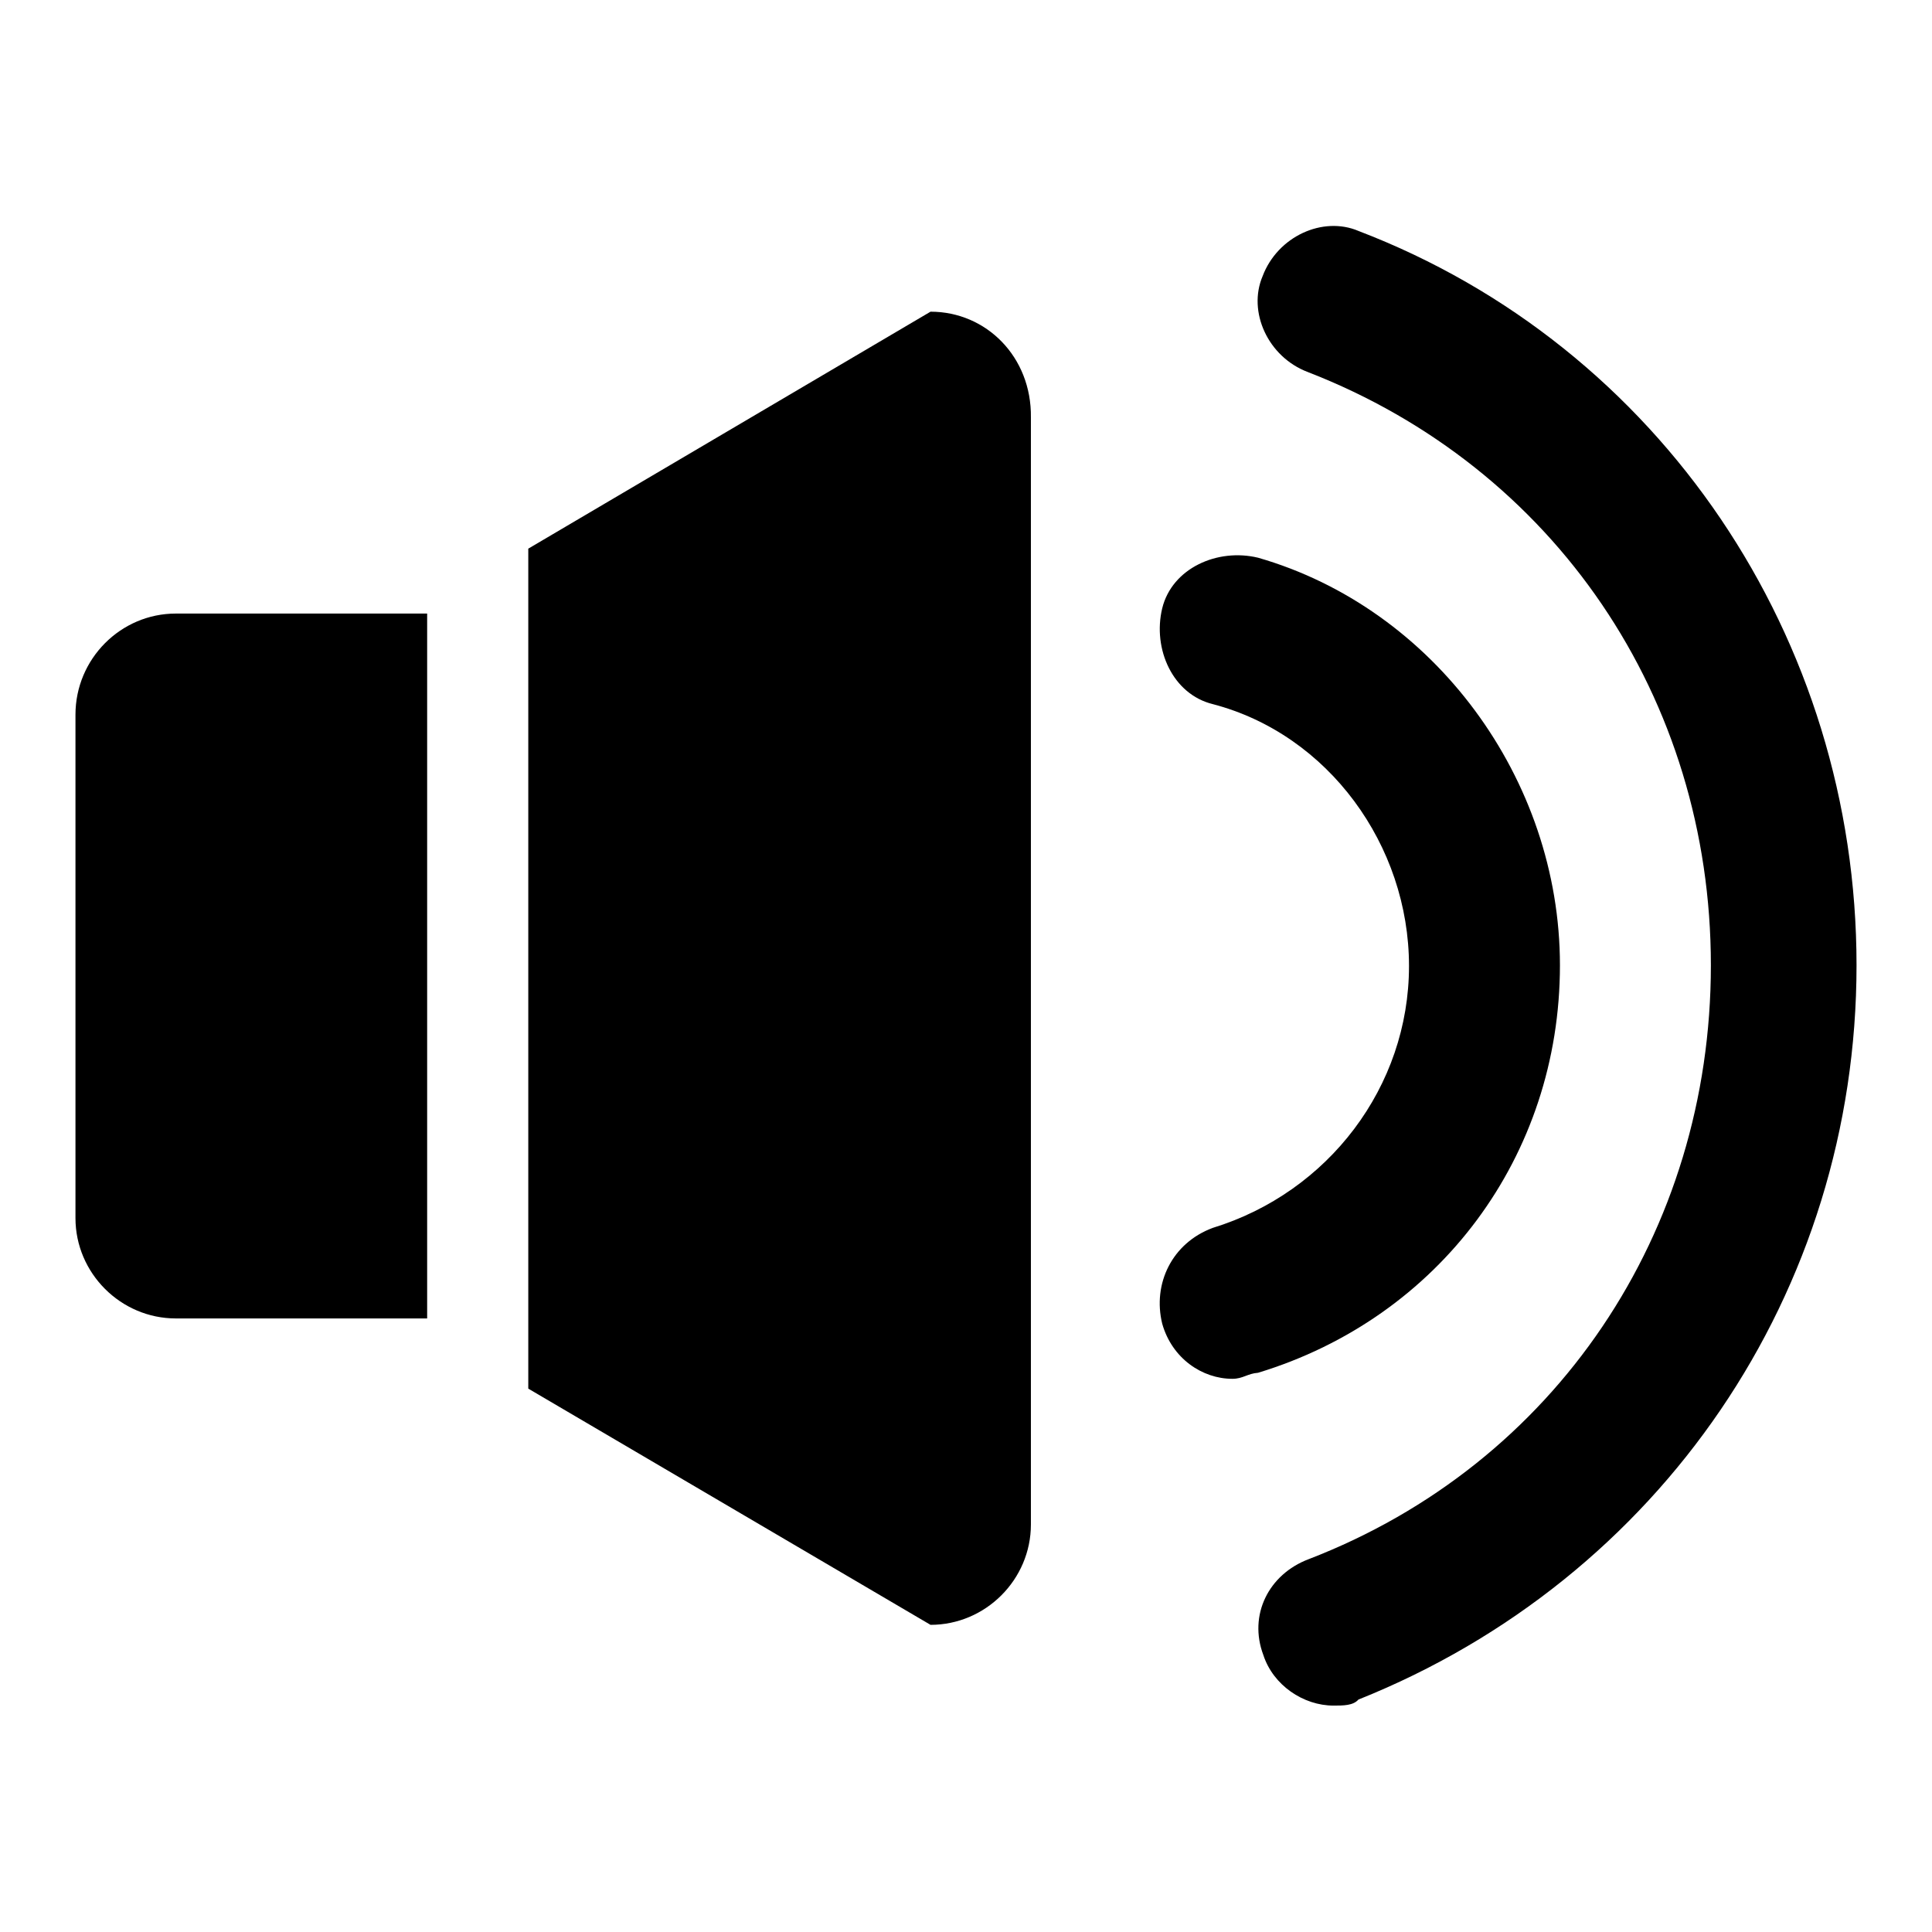 <?xml version="1.0" encoding="utf-8"?>
<!-- Svg Vector Icons : http://www.onlinewebfonts.com/icon -->
<!DOCTYPE svg PUBLIC "-//W3C//DTD SVG 1.1//EN" "http://www.w3.org/Graphics/SVG/1.1/DTD/svg11.dtd">
<svg version="1.1" xmlns="http://www.w3.org/2000/svg" xmlns:xlink="http://www.w3.org/1999/xlink" x="0px" y="0px" viewBox="0 0 256 256" enable-background="new 0 0 256 256" xml:space="preserve">
<g><g><path fill="#000000" d="M10,94.7v66.7c0,7.3,6,13.3,13.3,13.3h33.3V81.3H23.3C16,81.3,10,87.3,10,94.7z M123.3,41.3L70,72.7V184l53.3,31.3c7.3,0,13.3-6,13.3-13.3V55.3C136.7,47.3,130.7,41.3,123.3,41.3z"/><path fill="#000000" d="M176.7,226c-4,0-8-2.7-9.3-6.7c-2-5.3,0.7-10.7,6-12.7c32.7-12.6,53.3-43.3,53.3-78.7S206,62,173.3,49.3c-5.3-2-8-8-6-12.7c2-5.3,8-8,12.7-6c40,15.3,66,54,66,97.3s-26,81.3-66,97.3C179.3,226,178,226,176.7,226z M163.3,182.7c-4,0-8-2.7-9.3-7.3c-1.3-5.3,1.3-10.7,6.7-12.7c15.3-4.7,26-18.7,26-34.7c0-16-10.7-30.7-26-34.7c-5.3-1.3-8-7.3-6.7-12.7c1.3-5.3,7.3-8,12.7-6.7c23.3,6.7,40,29.3,40,54c0,25.3-16,46.7-40,54C165.3,182,164.7,182.7,163.3,182.7z"/></g></g>
</svg>